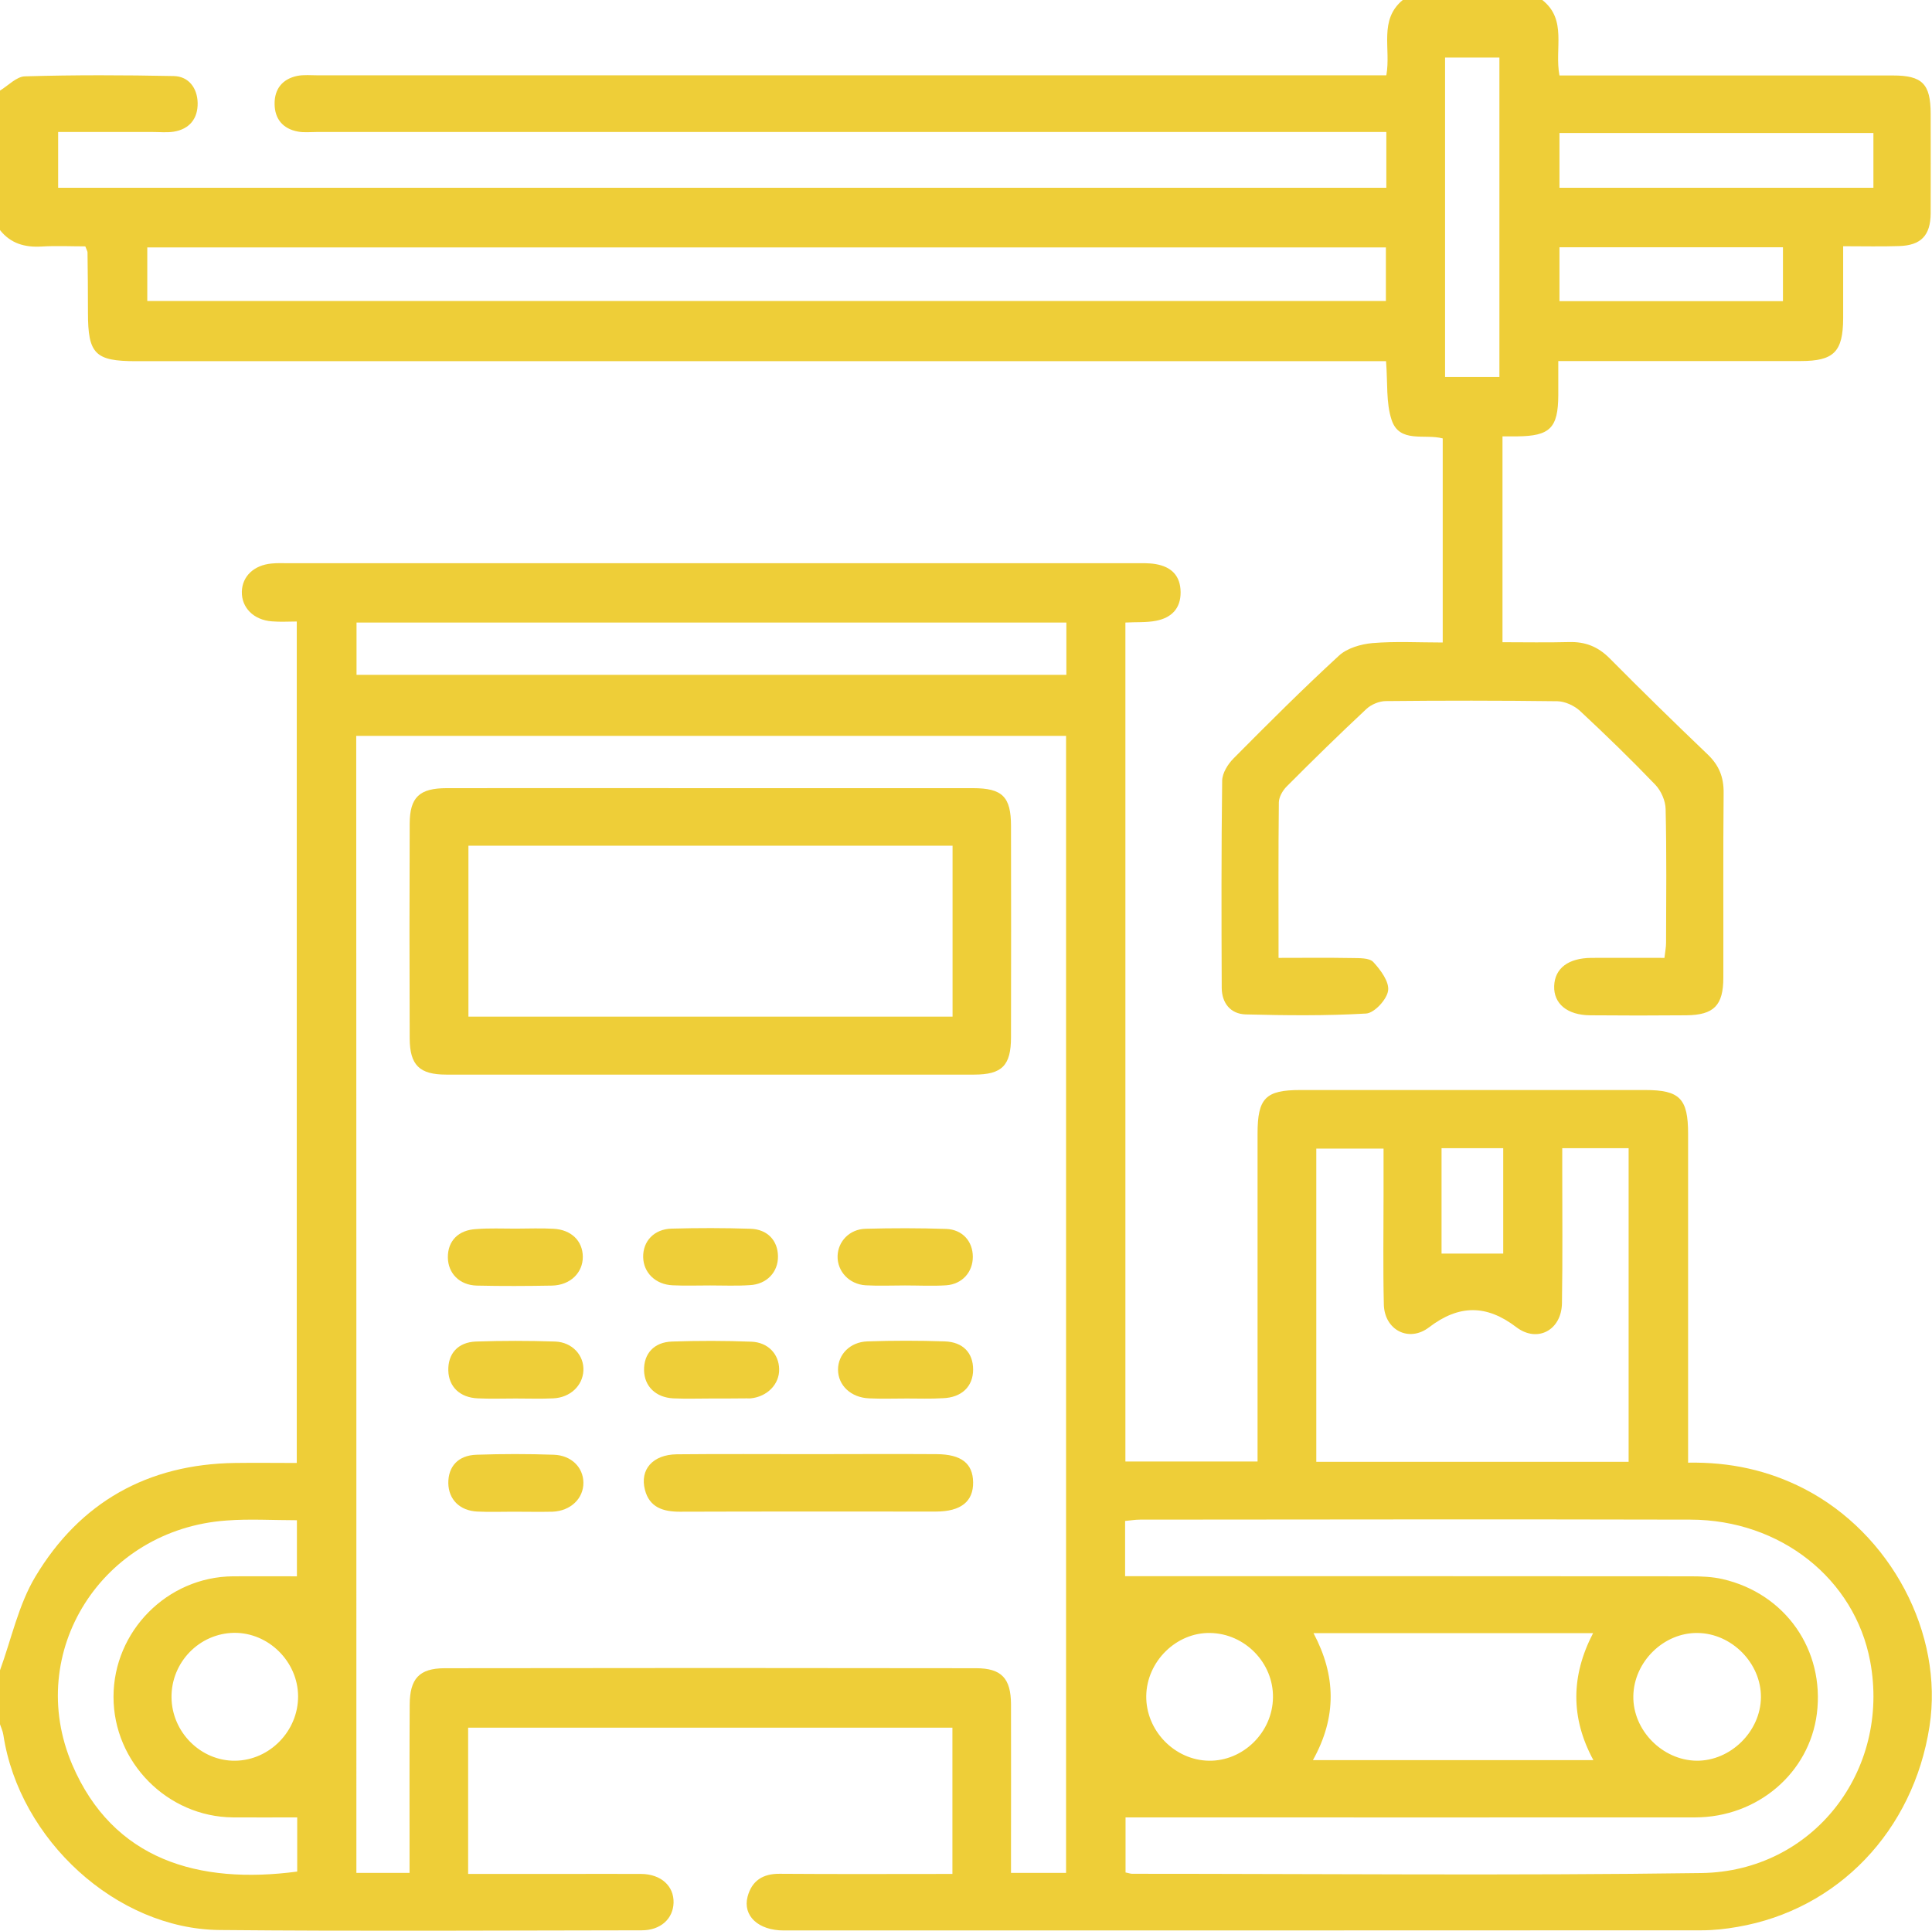 <?xml version="1.0" encoding="utf-8"?>
<!-- Generator: Adobe Illustrator 25.2.1, SVG Export Plug-In . SVG Version: 6.00 Build 0)  -->
<svg version="1.1" id="Layer_1" xmlns="http://www.w3.org/2000/svg" xmlns:xlink="http://www.w3.org/1999/xlink" x="0px" y="0px"
	 viewBox="0 0 131.57 131.5" style="enable-background:new 0 0 131.57 131.5;" xml:space="preserve">
<style type="text/css">
	.st0{fill:#EECE38;}
</style>
<g>
	<g>
		<path class="st0" d="M0,113.76c0.78-2.14,1.26-4.46,2.41-6.38c3.03-5.06,7.64-7.66,13.6-7.74c1.37-0.02,2.73,0,4.2,0
			c0-19.07,0-38.09,0-57.31c-0.54,0-1.12,0.04-1.69-0.01c-1.25-0.09-2.08-0.94-2.05-2.03c0.03-1.04,0.82-1.8,2.03-1.91
			c0.38-0.04,0.77-0.02,1.15-0.02c19.21,0,38.43,0,57.64,0c0.47,0,0.95-0.02,1.41,0.06c1.06,0.18,1.69,0.78,1.7,1.91
			c0.01,1.13-0.64,1.75-1.67,1.95c-0.66,0.13-1.35,0.08-2.09,0.12c0,19.06,0,38.04,0,57.14c2.95,0,5.9,0,9,0c0-0.53,0-1.03,0-1.53
			c0-6.93,0-13.86,0-20.8c0-2.42,0.55-2.97,2.91-2.97c7.83,0,15.66,0,23.49,0c2.35,0,2.92,0.58,2.92,2.98c0,6.93,0,13.86,0,20.8
			c0,0.5,0,1,0,1.6c2.86-0.05,5.45,0.52,7.89,1.77c5.91,3.04,9.53,9.86,8.55,16.19c-1.1,7.12-6.24,12.49-13.09,13.66
			c-0.8,0.14-1.61,0.23-2.42,0.23c-20.84,0.01-41.68,0.01-62.52,0.01c-1.72,0-2.8-0.99-2.46-2.3c0.29-1.09,1.04-1.57,2.19-1.56
			c3.89,0.03,7.78,0.01,11.76,0.01c0-3.33,0-6.6,0-9.96c-10.95,0-21.92,0-32.98,0c0,3.27,0,6.54,0,9.96c2.14,0,4.26,0,6.39,0
			c1.8,0,3.59-0.01,5.39,0c1.35,0.01,2.24,0.82,2.21,1.96c-0.03,1.1-0.89,1.88-2.16,1.88c-9.59,0.01-19.17,0.07-28.76-0.02
			c-7.02-0.07-13.63-6.14-14.72-13.28c-0.04-0.28-0.17-0.54-0.26-0.82C0,116.16,0,114.96,0,113.76z M24.27,127.56
			c1.23,0,2.36,0,3.62,0c0-0.53,0-0.99,0-1.45c0-3.34-0.01-6.68,0.01-10.01c0.01-1.77,0.65-2.47,2.37-2.48
			c12.07-0.02,24.13-0.02,36.2,0c1.74,0,2.37,0.7,2.38,2.45c0.01,3.38,0,6.76,0,10.14c0,0.45,0,0.9,0,1.35c1.37,0,2.55,0,3.75,0
			c0-25.85,0-51.63,0-77.44c-16.14,0-32.2,0-48.34,0C24.27,75.94,24.27,101.68,24.27,127.56z M76.65,123.78c0,1.4,0,2.58,0,3.75
			c0.21,0.04,0.33,0.09,0.45,0.09c12.92,0,25.85,0.13,38.77-0.05c7.61-0.11,12.88-6.97,11.49-14.42c-1.05-5.61-6.1-9.64-12.24-9.65
			c-12.5-0.03-24.99-0.01-37.49,0c-0.33,0-0.65,0.06-1.01,0.09c0,1.26,0,2.44,0,3.76c0.56,0,1.06,0,1.56,0
			c12.32,0,24.65,0,36.97,0.01c0.72,0,1.46,0.03,2.16,0.19c4.29,0.99,6.96,4.84,6.42,9.16c-0.51,4.04-4.04,7.07-8.3,7.07
			c-12.41,0.01-24.82,0-37.23,0C77.72,123.78,77.21,123.78,76.65,123.78z M89.64,99.56c7.17,0,14.21,0,21.27,0
			c0-7.15,0-14.23,0-21.36c-1.51,0-2.94,0-4.52,0c0,0.53,0,0.99,0,1.45c0,3.04,0.03,6.07-0.02,9.11c-0.03,1.84-1.68,2.72-3.11,1.63
			c-2.03-1.55-3.91-1.54-5.94,0.01c-1.37,1.05-3.03,0.19-3.08-1.54c-0.06-2.48-0.02-4.96-0.02-7.44c0-1.05,0-2.11,0-3.19
			c-1.63,0-3.09,0-4.58,0C89.64,85.39,89.64,92.43,89.64,99.56z M24.28,45.96c16.2,0,32.26,0,48.34,0c0-1.24,0-2.37,0-3.56
			c-16.13,0-32.2,0-48.34,0C24.28,43.61,24.28,44.74,24.28,45.96z M89.41,119.88c6.46,0,12.7,0,19.1,0
			c-1.57-2.9-1.52-5.76-0.02-8.65c-6.41,0-12.65,0-19.04,0C90.98,114.11,91.05,116.94,89.41,119.88z M20.24,123.78
			c-1.56,0-2.97,0.01-4.38,0c-4.46-0.04-8.13-3.75-8.13-8.21c0-4.47,3.66-8.17,8.13-8.21c1.44-0.01,2.88,0,4.36,0
			c0-1.35,0-2.56,0-3.82c-1.66,0-3.24-0.1-4.8,0.02c-8.45,0.6-13.78,8.95-10.5,16.63c2.78,6.49,8.61,8.17,15.32,7.28
			C20.24,126.27,20.24,125.09,20.24,123.78z M20.3,115.53c-0.01-2.36-2.01-4.34-4.35-4.32c-2.37,0.03-4.29,2-4.27,4.39
			c0.02,2.38,2,4.35,4.34,4.32C18.37,119.89,20.31,117.89,20.3,115.53z M78.06,115.51c-0.03,2.35,1.92,4.37,4.26,4.41
			c2.33,0.04,4.34-1.93,4.37-4.3c0.04-2.36-1.91-4.36-4.27-4.4C80.11,111.17,78.09,113.16,78.06,115.51z M111.23,115.53
			c-0.03,2.32,1.98,4.36,4.31,4.39c2.31,0.02,4.36-1.99,4.38-4.32c0.02-2.32-1.99-4.36-4.32-4.38
			C113.29,111.19,111.26,113.19,111.23,115.53z M102.37,85.38c0-2.38,0-4.78,0-7.18c-1.46,0-2.8,0-4.2,0c0,2.47,0,4.87,0,7.18
			C99.6,85.38,100.94,85.38,102.37,85.38z"/>
	</g>
	<g>
		<path class="st0" d="M105.03,0c1.71,1.34,0.82,3.31,1.17,5.14c0.48,0,0.93,0,1.39,0c7.1,0,14.21,0,21.31,0
			c2.01,0,2.57,0.57,2.58,2.59c0,2.27,0.01,4.54,0,6.8c-0.01,1.51-0.66,2.19-2.17,2.23c-1.19,0.04-2.38,0.01-3.79,0.01
			c0,1.71,0,3.31,0,4.91c-0.01,2.28-0.63,2.91-2.89,2.91c-4.96,0-9.93,0-14.89,0c-0.47,0-0.94,0-1.62,0c0,0.83,0,1.57,0,2.32
			c-0.01,2.24-0.56,2.79-2.8,2.81c-0.3,0-0.6,0-1,0c0,4.64,0,9.23,0,14.02c1.5,0,3.02,0.03,4.54-0.01c1.1-0.03,1.96,0.31,2.75,1.1
			c2.2,2.22,4.43,4.4,6.69,6.56c0.77,0.74,1.09,1.54,1.08,2.61c-0.04,4.19-0.01,8.39-0.02,12.58c0,1.9-0.64,2.55-2.52,2.57
			c-2.18,0.02-4.37,0.02-6.55,0c-1.56-0.01-2.49-0.79-2.45-1.99c0.04-1.21,0.96-1.91,2.54-1.92c1.62-0.01,3.25,0,4.97,0
			c0.04-0.39,0.11-0.71,0.11-1.03c0.01-3.04,0.04-6.08-0.03-9.11c-0.01-0.56-0.31-1.24-0.7-1.65c-1.66-1.73-3.38-3.4-5.13-5.03
			c-0.39-0.36-1.02-0.65-1.54-0.66c-3.89-0.05-7.79-0.05-11.68-0.01c-0.45,0-1,0.23-1.33,0.54c-1.84,1.72-3.65,3.49-5.43,5.28
			c-0.27,0.27-0.52,0.71-0.53,1.07c-0.04,3.46-0.02,6.93-0.02,10.6c1.69,0,3.34-0.02,4.99,0.01c0.5,0.01,1.19-0.02,1.46,0.27
			c0.5,0.54,1.1,1.35,1.01,1.95c-0.08,0.6-0.93,1.52-1.49,1.56c-2.73,0.16-5.47,0.13-8.21,0.06c-1.03-0.03-1.62-0.77-1.63-1.8
			c-0.02-4.71-0.03-9.41,0.03-14.12c0.01-0.52,0.39-1.13,0.78-1.52c2.35-2.37,4.71-4.73,7.17-6.99c0.56-0.52,1.5-0.79,2.29-0.86
			c1.56-0.13,3.14-0.04,4.78-0.04c0-4.72,0-9.28,0-13.9c-1.23-0.33-2.95,0.35-3.48-1.26c-0.39-1.17-0.26-2.51-0.38-4
			c-0.48,0-1.01,0-1.55,0c-27.86,0-55.72,0-83.58,0c-2.78,0-3.27-0.49-3.27-3.3c0-1.37-0.01-2.74-0.03-4.11
			c0-0.08-0.06-0.16-0.15-0.41c-0.95,0-1.97-0.05-2.98,0.01C1.68,16.86,0.72,16.58,0,15.67c0-3.17,0-6.33,0-9.5
			c0.56-0.34,1.12-0.95,1.69-0.97C5.07,5.1,8.45,5.11,11.83,5.18c1.03,0.02,1.61,0.83,1.63,1.83c0.02,1.06-0.55,1.79-1.64,1.96
			c-0.46,0.07-0.94,0.02-1.41,0.02c-2.16,0-4.33,0-6.45,0c0,1.4,0,2.61,0,3.8c30.21,0,60.31,0,90.45,0c0-1.29,0-2.5,0-3.8
			c-0.59,0-1.1,0-1.61,0c-23.75,0-47.49,0-71.24,0c-0.43,0-0.87,0.05-1.28-0.03c-1.01-0.19-1.57-0.85-1.58-1.88
			c-0.01-1.03,0.54-1.7,1.54-1.91c0.45-0.09,0.94-0.04,1.41-0.04c23.75,0,47.49,0,71.24,0c0.5,0,1,0,1.52,0
			c0.33-1.82-0.54-3.77,1.13-5.14C98.7,0,101.87,0,105.03,0z M10.03,20.5c28.21,0,56.29,0,84.35,0c0-1.28,0-2.45,0-3.65
			c-28.16,0-56.21,0-84.35,0C10.03,18.09,10.03,19.27,10.03,20.5z M102.11,25.68c0-7.26,0-14.52,0-21.76c-1.29,0-2.47,0-3.7,0
			c0,7.28,0,14.48,0,21.76C99.66,25.68,100.84,25.68,102.11,25.68z M127.58,9.06c-7.18,0-14.26,0-21.38,0c0,1.29,0,2.5,0,3.73
			c7.17,0,14.25,0,21.38,0C127.58,11.53,127.58,10.35,127.58,9.06z M106.2,16.84c0,1.31,0,2.49,0,3.67c5.15,0,10.21,0,15.22,0
			c0-1.29,0-2.46,0-3.67C116.31,16.84,111.32,16.84,106.2,16.84z"/>
	</g>
	<g>
		<path class="st0" d="M48.28,53.68c5.99,0,11.98,0,17.97,0c2.01,0,2.6,0.58,2.6,2.58c0.01,4.79,0.01,9.59,0,14.38
			c0,1.93-0.61,2.55-2.51,2.55c-11.98,0-23.97,0-35.95,0c-1.82,0-2.48-0.64-2.49-2.46c-0.02-4.88-0.02-9.76,0-14.64
			c0.01-1.8,0.67-2.41,2.53-2.41C36.38,53.67,42.33,53.68,48.28,53.68z M31.9,69.24c11.07,0,22.03,0,32.97,0c0-3.94,0-7.8,0-11.64
			c-11.04,0-21.97,0-32.97,0C31.9,61.49,31.9,65.32,31.9,69.24z"/>
	</g>
	<g>
		<path class="st0" d="M55.19,99.04c2.86,0,5.73-0.02,8.59,0c1.69,0.01,2.47,0.63,2.49,1.91c0.02,1.32-0.84,2-2.54,2
			c-5.81,0-11.62-0.01-17.44,0.01c-1.13,0-2.06-0.29-2.37-1.49c-0.36-1.38,0.53-2.4,2.17-2.42C49.12,99.02,52.16,99.04,55.19,99.04z
			"/>
	</g>
	<g>
		<path class="st0" d="M61.63,87.55c-0.89,0-1.79,0.04-2.68-0.01c-1.13-0.07-1.94-0.96-1.91-2c0.03-0.99,0.81-1.82,1.9-1.85
			c1.83-0.05,3.66-0.05,5.49,0.01c1.12,0.04,1.82,0.85,1.82,1.9c0,1.04-0.72,1.86-1.81,1.94C63.51,87.6,62.57,87.55,61.63,87.55z"/>
	</g>
	<g>
		<path class="st0" d="M61.76,95.25c-0.86,0-1.71,0.03-2.57-0.01c-1.24-0.05-2.12-0.88-2.12-1.96c0-1.03,0.82-1.88,2-1.92
			c1.75-0.06,3.51-0.06,5.26,0c1.26,0.04,1.94,0.79,1.94,1.92c0,1.15-0.78,1.91-2.07,1.95C63.38,95.28,62.57,95.25,61.76,95.25z"/>
	</g>
	<g>
		<path class="st0" d="M35.11,95.25c-0.86,0-1.71,0.03-2.57-0.01c-1.22-0.05-1.98-0.79-2.01-1.89c-0.03-1.14,0.64-1.93,1.88-1.98
			c1.79-0.06,3.59-0.06,5.39,0c1.17,0.04,1.98,0.94,1.93,1.98c-0.05,1.03-0.9,1.84-2.06,1.89C36.83,95.28,35.97,95.25,35.11,95.25z"
			/>
	</g>
	<g>
		<path class="st0" d="M34.94,102.96c-0.81,0-1.63,0.03-2.44-0.01c-1.2-0.06-1.95-0.83-1.97-1.93c-0.01-1.14,0.67-1.9,1.92-1.94
			c1.75-0.06,3.51-0.06,5.26,0c1.2,0.04,2.01,0.86,2.02,1.9c0.01,1.08-0.87,1.93-2.1,1.98C36.74,102.98,35.84,102.96,34.94,102.96z"
			/>
	</g>
	<g>
		<path class="st0" d="M35.12,83.68c0.86,0,1.71-0.04,2.57,0.01c1.22,0.06,1.99,0.83,2,1.9c0.01,1.09-0.85,1.94-2.09,1.97
			c-1.71,0.03-3.42,0.04-5.13,0c-1.18-0.03-1.96-0.84-1.97-1.92c-0.01-1.12,0.71-1.87,1.94-1.93
			C33.32,83.64,34.22,83.68,35.12,83.68z"/>
	</g>
	<g>
		<path class="st0" d="M48.42,95.25c-0.86,0-1.71,0.03-2.57-0.01c-1.2-0.06-1.97-0.83-1.99-1.91c-0.02-1.13,0.67-1.92,1.91-1.96
			c1.79-0.06,3.59-0.06,5.39,0.01c1.14,0.04,1.88,0.84,1.9,1.86c0.03,1.03-0.81,1.89-1.94,2c-0.08,0.01-0.17,0-0.26,0
			C50.04,95.25,49.23,95.25,48.42,95.25z"/>
	</g>
	<g>
		<path class="st0" d="M48.37,87.55c-0.86,0-1.71,0.03-2.56-0.01c-1.17-0.05-1.99-0.86-2.01-1.92c-0.02-1.08,0.74-1.91,1.94-1.94
			c1.79-0.05,3.59-0.05,5.38,0.01c1.15,0.04,1.85,0.81,1.86,1.87c0.02,1.08-0.77,1.92-1.93,1.97
			C50.16,87.59,49.26,87.55,48.37,87.55z"/>
	</g>
</g>
</svg>
